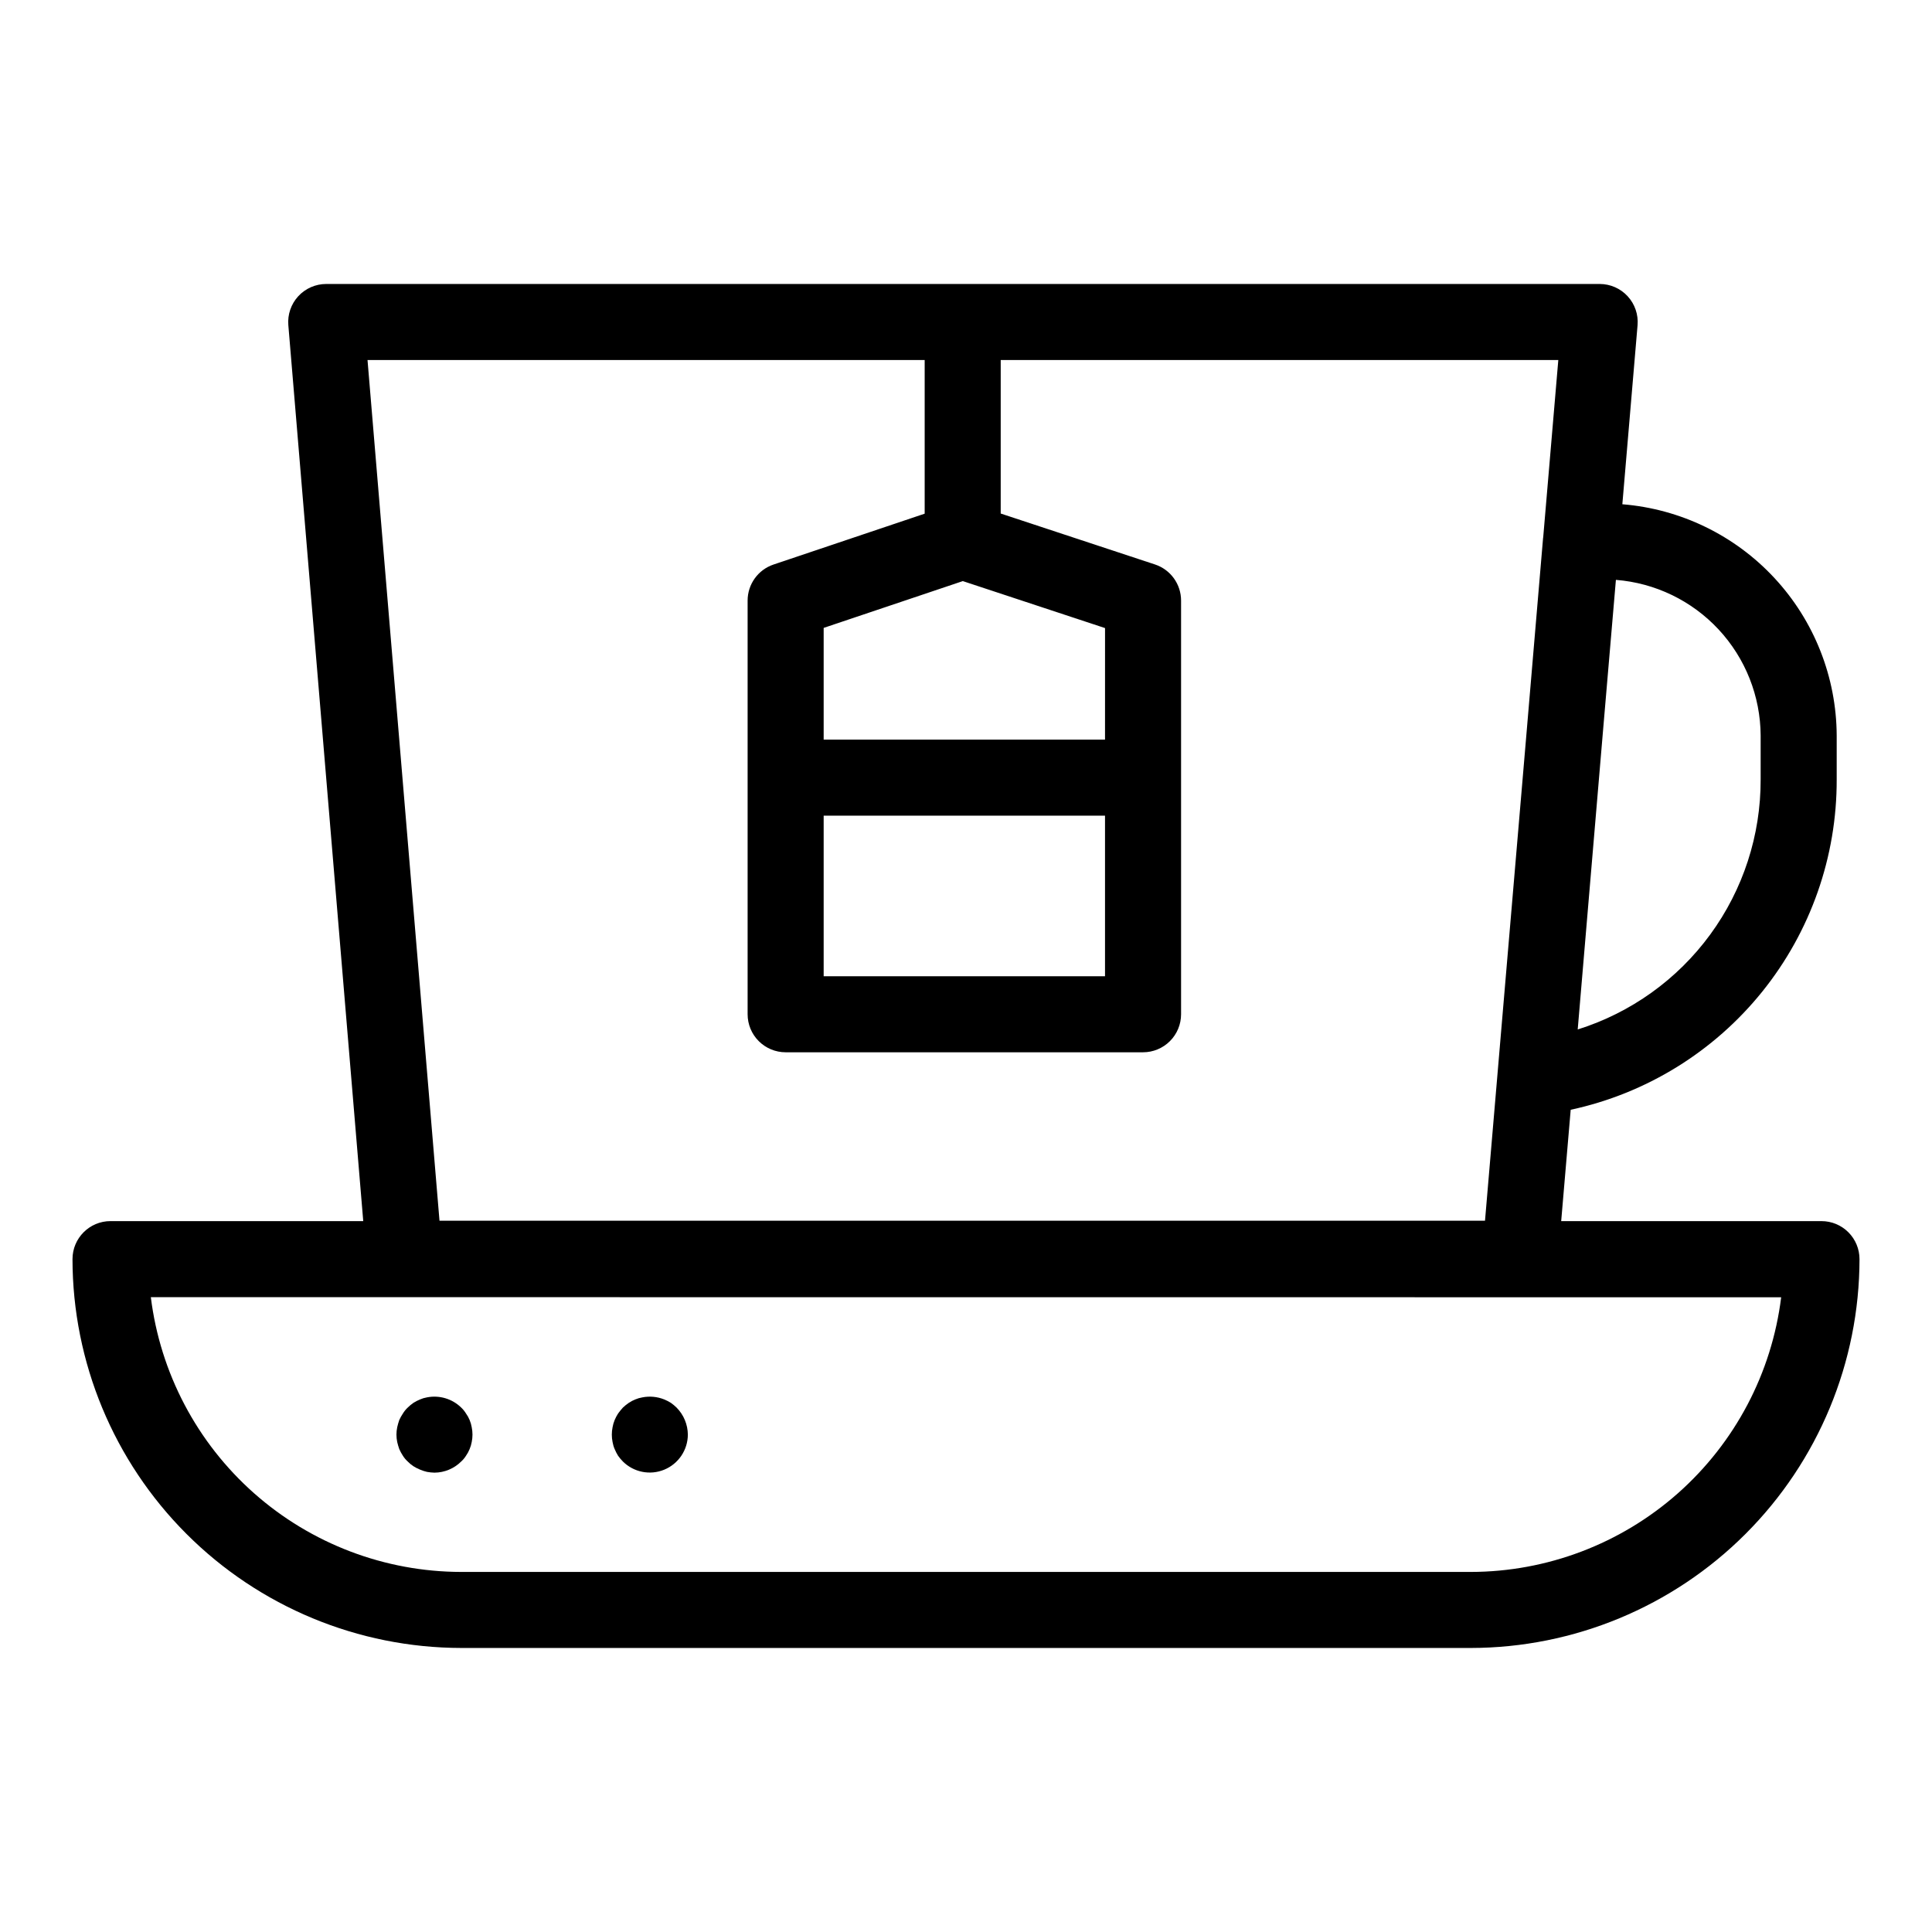 <?xml version="1.0" encoding="UTF-8"?>
<!-- Uploaded to: ICON Repo, www.iconrepo.com, Generator: ICON Repo Mixer Tools -->
<svg fill="#000000" width="800px" height="800px" version="1.1" viewBox="144 144 512 512" xmlns="http://www.w3.org/2000/svg">
 <g>
  <path d="m266.25 580.73h267.52c27.316-0.035 53.5-10.906 72.812-30.223 19.312-19.316 30.176-45.504 30.207-72.82 0-2.672-1.062-5.234-2.953-7.125-1.887-1.891-4.449-2.953-7.125-2.953h-68.98l2.519-29.508c20.004-4.305 37.918-15.352 50.75-31.289 12.832-15.934 19.805-35.797 19.742-56.258v-11.625c-0.07-15.477-5.945-30.363-16.465-41.711-10.516-11.352-24.914-18.34-40.34-19.586l4.031-47.438c0.242-2.812-0.707-5.598-2.617-7.676-1.906-2.078-4.602-3.262-7.422-3.262h-337.48c-2.816 0-5.504 1.18-7.414 3.254-1.906 2.074-2.859 4.852-2.625 7.66l19.852 237.44-66.973-0.004c-5.566 0-10.078 4.512-10.078 10.078 0.031 27.316 10.898 53.508 30.215 72.828 19.316 19.316 45.508 30.184 72.824 30.215zm344.34-241.8v11.629-0.004c0.047 14.773-4.633 29.176-13.355 41.098s-21.031 20.742-35.125 25.168l6.75-79.676 3.371-39.473c10.402 0.816 20.117 5.512 27.223 13.152 7.102 7.641 11.078 17.672 11.137 28.105zm-248.31 21.223h74.562v42.559h-74.562zm74.562-20.152h-74.562v-29.602l36.875-12.402 37.691 12.449zm-47.793-100.59v40.719l-40.059 13.48c-4.102 1.379-6.859 5.223-6.863 9.547v109.63c0 2.672 1.062 5.238 2.953 7.125 1.891 1.891 4.453 2.953 7.125 2.953h94.715c2.672 0 5.234-1.062 7.125-2.953 1.891-1.887 2.953-4.453 2.953-7.125v-109.63c0-4.348-2.789-8.207-6.918-9.57l-40.879-13.496v-40.68h147.77l-4 46.953c0 0.082-0.035 0.156-0.039 0.238l-4.508 53.113-10.879 127.79h-277.07l-19.074-228.09zm226.98 248.38c-2.488 20.074-12.227 38.547-27.375 51.953-15.152 13.402-34.676 20.812-54.902 20.836h-267.52c-20.227-0.027-39.75-7.445-54.898-20.852-15.145-13.41-24.875-31.887-27.359-51.965z"/>
  <path d="m249.81 528.02c0.273 0.613 0.594 1.203 0.961 1.766 0.348 0.559 0.773 1.066 1.262 1.512 0.453 0.473 0.961 0.895 1.512 1.258 0.559 0.352 1.148 0.656 1.762 0.906 0.602 0.254 1.223 0.457 1.859 0.605 0.648 0.117 1.309 0.184 1.969 0.203 2.668-0.02 5.219-1.086 7.106-2.973 0.484-0.445 0.91-0.953 1.258-1.512 0.387-0.551 0.707-1.141 0.957-1.766 0.258-0.598 0.441-1.223 0.555-1.863 0.27-1.297 0.27-2.633 0-3.93-0.113-0.656-0.297-1.301-0.555-1.914-0.25-0.609-0.57-1.184-0.957-1.715-0.348-0.574-0.77-1.098-1.258-1.559-2.391-2.348-5.785-3.363-9.07-2.723-0.641 0.109-1.266 0.293-1.859 0.555-0.613 0.25-1.203 0.555-1.762 0.906-0.539 0.379-1.043 0.801-1.512 1.262-0.488 0.461-0.914 0.984-1.262 1.559-0.367 0.547-0.688 1.117-0.961 1.715-0.215 0.629-0.398 1.266-0.547 1.914-0.27 1.297-0.27 2.633 0 3.93 0.148 0.629 0.328 1.254 0.543 1.863z"/>
  <path d="m306.89 528.02c0.25 0.613 0.555 1.203 0.906 1.766 0.379 0.535 0.801 1.043 1.262 1.512 2.883 2.871 7.211 3.734 10.977 2.18 3.766-1.551 6.231-5.211 6.254-9.285-0.027-2.68-1.094-5.246-2.973-7.152-0.473-0.461-0.977-0.883-1.512-1.262-0.559-0.352-1.148-0.656-1.758-0.906-1.84-0.742-3.856-0.938-5.801-0.555-0.656 0.109-1.297 0.293-1.91 0.555-0.602 0.238-1.176 0.543-1.711 0.906-0.555 0.379-1.078 0.801-1.562 1.262-0.449 0.496-0.871 1.016-1.262 1.559-0.352 0.543-0.656 1.117-0.906 1.715-0.258 0.613-0.445 1.258-0.555 1.914-0.266 1.297-0.266 2.633 0 3.93 0.109 0.641 0.293 1.27 0.551 1.863z"/>
 </g>
</svg>